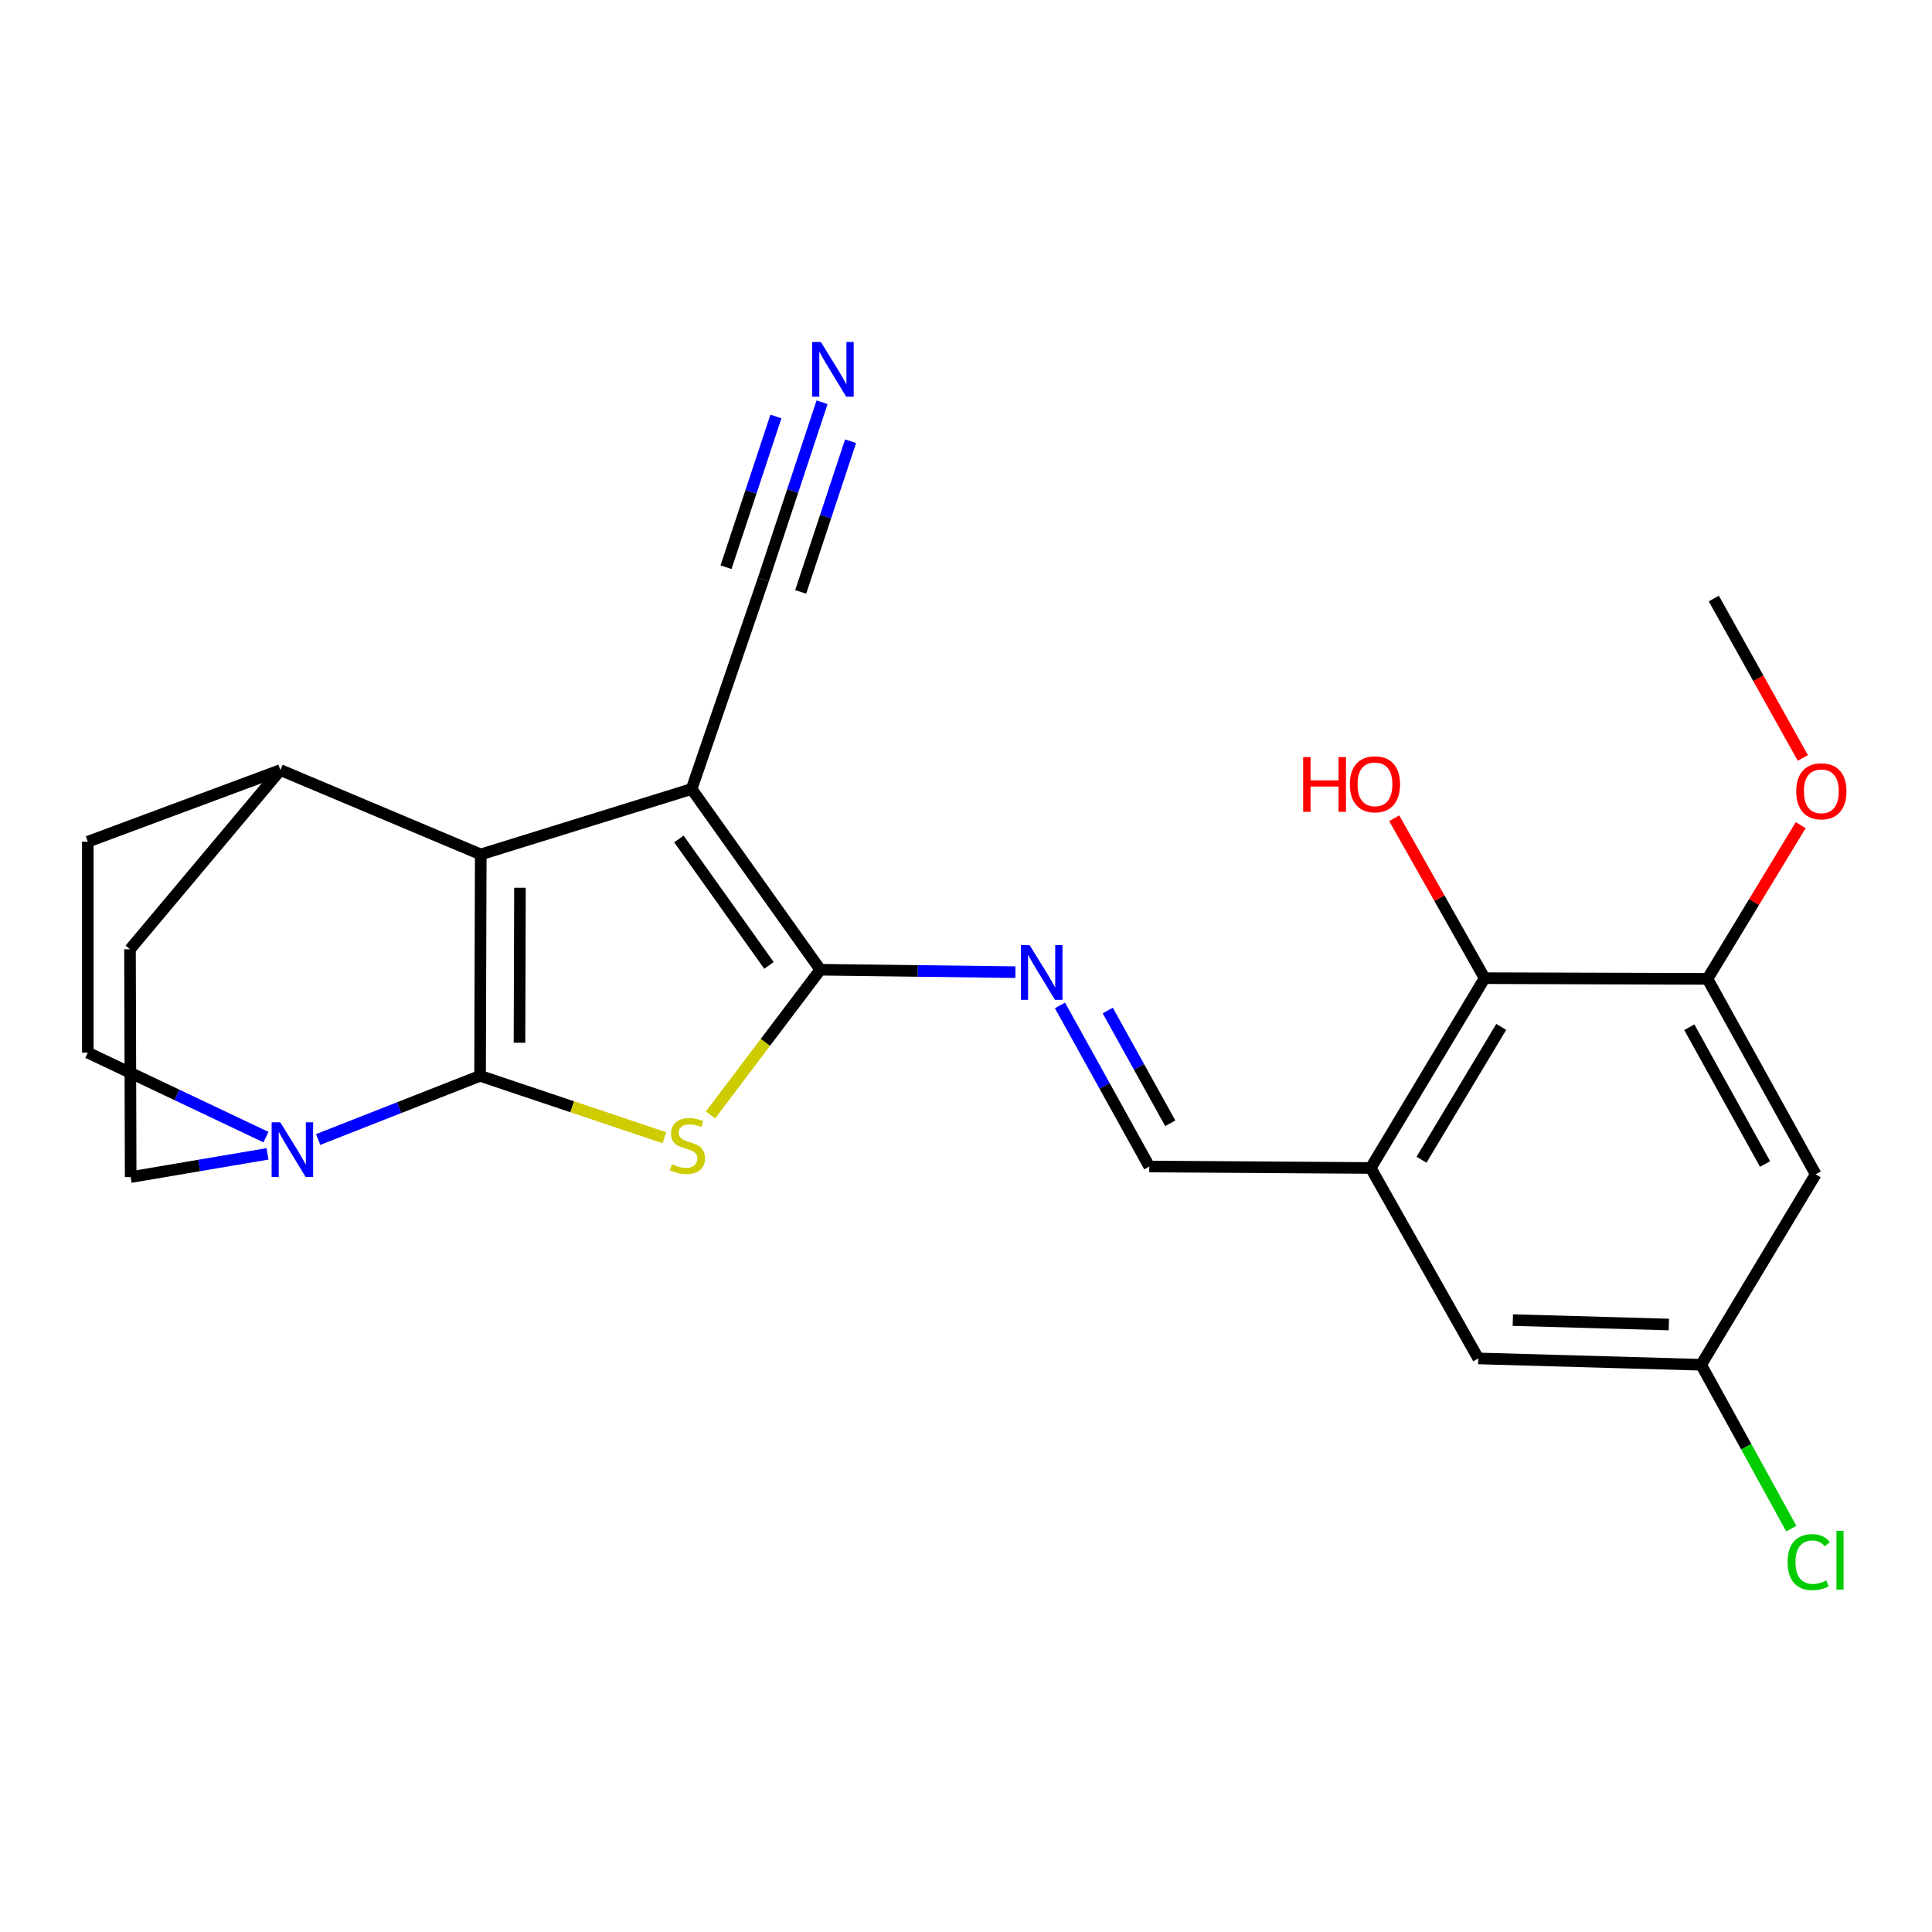 <?xml version='1.0' encoding='iso-8859-1'?>
<svg version='1.1' baseProfile='full'
              xmlns='http://www.w3.org/2000/svg'
                      xmlns:rdkit='http://www.rdkit.org/xml'
                      xmlns:xlink='http://www.w3.org/1999/xlink'
                  xml:space='preserve'
width='1000px' height='1000px' viewBox='0 0 1000 1000'>
<!-- END OF HEADER -->
<rect style='opacity:1.0;fill:#FFFFFF;stroke:none' width='1000' height='1000' x='0' y='0'> </rect>
<path class='bond-0' d='M 248.484,556.852 L 296.192,572.863' style='fill:none;fill-rule:evenodd;stroke:#000000;stroke-width:6px;stroke-linecap:butt;stroke-linejoin:miter;stroke-opacity:1' />
<path class='bond-0' d='M 296.192,572.863 L 343.9,588.875' style='fill:none;fill-rule:evenodd;stroke:#CCCC00;stroke-width:6px;stroke-linecap:butt;stroke-linejoin:miter;stroke-opacity:1' />
<path class='bond-3' d='M 248.484,556.852 L 248.835,442.245' style='fill:none;fill-rule:evenodd;stroke:#000000;stroke-width:6px;stroke-linecap:butt;stroke-linejoin:miter;stroke-opacity:1' />
<path class='bond-3' d='M 268.887,539.723 L 269.133,459.498' style='fill:none;fill-rule:evenodd;stroke:#000000;stroke-width:6px;stroke-linecap:butt;stroke-linejoin:miter;stroke-opacity:1' />
<path class='bond-4' d='M 248.484,556.852 L 206.584,573.328' style='fill:none;fill-rule:evenodd;stroke:#000000;stroke-width:6px;stroke-linecap:butt;stroke-linejoin:miter;stroke-opacity:1' />
<path class='bond-4' d='M 206.584,573.328 L 164.683,589.804' style='fill:none;fill-rule:evenodd;stroke:#0000FF;stroke-width:6px;stroke-linecap:butt;stroke-linejoin:miter;stroke-opacity:1' />
<path class='bond-2' d='M 367.741,577.095 L 396.162,539.512' style='fill:none;fill-rule:evenodd;stroke:#CCCC00;stroke-width:6px;stroke-linecap:butt;stroke-linejoin:miter;stroke-opacity:1' />
<path class='bond-2' d='M 396.162,539.512 L 424.584,501.928' style='fill:none;fill-rule:evenodd;stroke:#000000;stroke-width:6px;stroke-linecap:butt;stroke-linejoin:miter;stroke-opacity:1' />
<path class='bond-1' d='M 357.981,408.395 L 248.835,442.245' style='fill:none;fill-rule:evenodd;stroke:#000000;stroke-width:6px;stroke-linecap:butt;stroke-linejoin:miter;stroke-opacity:1' />
<path class='bond-7' d='M 357.981,408.395 L 395.109,299.983' style='fill:none;fill-rule:evenodd;stroke:#000000;stroke-width:6px;stroke-linecap:butt;stroke-linejoin:miter;stroke-opacity:1' />
<path class='bond-24' d='M 357.981,408.395 L 424.584,501.928' style='fill:none;fill-rule:evenodd;stroke:#000000;stroke-width:6px;stroke-linecap:butt;stroke-linejoin:miter;stroke-opacity:1' />
<path class='bond-24' d='M 351.394,434.229 L 398.016,499.702' style='fill:none;fill-rule:evenodd;stroke:#000000;stroke-width:6px;stroke-linecap:butt;stroke-linejoin:miter;stroke-opacity:1' />
<path class='bond-5' d='M 424.584,501.928 L 475.085,502.561' style='fill:none;fill-rule:evenodd;stroke:#000000;stroke-width:6px;stroke-linecap:butt;stroke-linejoin:miter;stroke-opacity:1' />
<path class='bond-5' d='M 475.085,502.561 L 525.585,503.193' style='fill:none;fill-rule:evenodd;stroke:#0000FF;stroke-width:6px;stroke-linecap:butt;stroke-linejoin:miter;stroke-opacity:1' />
<path class='bond-13' d='M 248.835,442.245 L 145.138,398.581' style='fill:none;fill-rule:evenodd;stroke:#000000;stroke-width:6px;stroke-linecap:butt;stroke-linejoin:miter;stroke-opacity:1' />
<path class='bond-16' d='M 138.471,597.238 L 103.054,603.252' style='fill:none;fill-rule:evenodd;stroke:#0000FF;stroke-width:6px;stroke-linecap:butt;stroke-linejoin:miter;stroke-opacity:1' />
<path class='bond-16' d='M 103.054,603.252 L 67.637,609.265' style='fill:none;fill-rule:evenodd;stroke:#000000;stroke-width:6px;stroke-linecap:butt;stroke-linejoin:miter;stroke-opacity:1' />
<path class='bond-17' d='M 137.664,588.572 L 91.559,566.708' style='fill:none;fill-rule:evenodd;stroke:#0000FF;stroke-width:6px;stroke-linecap:butt;stroke-linejoin:miter;stroke-opacity:1' />
<path class='bond-17' d='M 91.559,566.708 L 45.455,544.845' style='fill:none;fill-rule:evenodd;stroke:#000000;stroke-width:6px;stroke-linecap:butt;stroke-linejoin:miter;stroke-opacity:1' />
<path class='bond-10' d='M 548.633,520.395 L 571.753,562.094' style='fill:none;fill-rule:evenodd;stroke:#0000FF;stroke-width:6px;stroke-linecap:butt;stroke-linejoin:miter;stroke-opacity:1' />
<path class='bond-10' d='M 571.753,562.094 L 594.872,603.793' style='fill:none;fill-rule:evenodd;stroke:#000000;stroke-width:6px;stroke-linecap:butt;stroke-linejoin:miter;stroke-opacity:1' />
<path class='bond-10' d='M 573.367,523.037 L 589.551,552.226' style='fill:none;fill-rule:evenodd;stroke:#0000FF;stroke-width:6px;stroke-linecap:butt;stroke-linejoin:miter;stroke-opacity:1' />
<path class='bond-10' d='M 589.551,552.226 L 605.734,581.416' style='fill:none;fill-rule:evenodd;stroke:#000000;stroke-width:6px;stroke-linecap:butt;stroke-linejoin:miter;stroke-opacity:1' />
<path class='bond-6' d='M 709.479,604.54 L 594.872,603.793' style='fill:none;fill-rule:evenodd;stroke:#000000;stroke-width:6px;stroke-linecap:butt;stroke-linejoin:miter;stroke-opacity:1' />
<path class='bond-8' d='M 709.479,604.54 L 768.439,506.303' style='fill:none;fill-rule:evenodd;stroke:#000000;stroke-width:6px;stroke-linecap:butt;stroke-linejoin:miter;stroke-opacity:1' />
<path class='bond-8' d='M 735.772,600.277 L 777.044,531.511' style='fill:none;fill-rule:evenodd;stroke:#000000;stroke-width:6px;stroke-linecap:butt;stroke-linejoin:miter;stroke-opacity:1' />
<path class='bond-14' d='M 709.479,604.54 L 765.16,703.126' style='fill:none;fill-rule:evenodd;stroke:#000000;stroke-width:6px;stroke-linecap:butt;stroke-linejoin:miter;stroke-opacity:1' />
<path class='bond-11' d='M 395.109,299.983 L 410.302,254.093' style='fill:none;fill-rule:evenodd;stroke:#000000;stroke-width:6px;stroke-linecap:butt;stroke-linejoin:miter;stroke-opacity:1' />
<path class='bond-11' d='M 410.302,254.093 L 425.494,208.202' style='fill:none;fill-rule:evenodd;stroke:#0000FF;stroke-width:6px;stroke-linecap:butt;stroke-linejoin:miter;stroke-opacity:1' />
<path class='bond-11' d='M 414.429,306.379 L 427.342,267.372' style='fill:none;fill-rule:evenodd;stroke:#000000;stroke-width:6px;stroke-linecap:butt;stroke-linejoin:miter;stroke-opacity:1' />
<path class='bond-11' d='M 427.342,267.372 L 440.255,228.365' style='fill:none;fill-rule:evenodd;stroke:#0000FF;stroke-width:6px;stroke-linecap:butt;stroke-linejoin:miter;stroke-opacity:1' />
<path class='bond-11' d='M 375.79,293.588 L 388.703,254.581' style='fill:none;fill-rule:evenodd;stroke:#000000;stroke-width:6px;stroke-linecap:butt;stroke-linejoin:miter;stroke-opacity:1' />
<path class='bond-11' d='M 388.703,254.581 L 401.617,215.573' style='fill:none;fill-rule:evenodd;stroke:#0000FF;stroke-width:6px;stroke-linecap:butt;stroke-linejoin:miter;stroke-opacity:1' />
<path class='bond-9' d='M 768.439,506.303 L 883.781,506.654' style='fill:none;fill-rule:evenodd;stroke:#000000;stroke-width:6px;stroke-linecap:butt;stroke-linejoin:miter;stroke-opacity:1' />
<path class='bond-20' d='M 768.439,506.303 L 745.042,464.911' style='fill:none;fill-rule:evenodd;stroke:#000000;stroke-width:6px;stroke-linecap:butt;stroke-linejoin:miter;stroke-opacity:1' />
<path class='bond-20' d='M 745.042,464.911 L 721.645,423.518' style='fill:none;fill-rule:evenodd;stroke:#FF0000;stroke-width:6px;stroke-linecap:butt;stroke-linejoin:miter;stroke-opacity:1' />
<path class='bond-21' d='M 883.781,506.654 L 907.916,466.873' style='fill:none;fill-rule:evenodd;stroke:#000000;stroke-width:6px;stroke-linecap:butt;stroke-linejoin:miter;stroke-opacity:1' />
<path class='bond-21' d='M 907.916,466.873 L 932.051,427.093' style='fill:none;fill-rule:evenodd;stroke:#FF0000;stroke-width:6px;stroke-linecap:butt;stroke-linejoin:miter;stroke-opacity:1' />
<path class='bond-27' d='M 883.781,506.654 L 939.801,607.807' style='fill:none;fill-rule:evenodd;stroke:#000000;stroke-width:6px;stroke-linecap:butt;stroke-linejoin:miter;stroke-opacity:1' />
<path class='bond-27' d='M 874.381,531.686 L 913.595,602.493' style='fill:none;fill-rule:evenodd;stroke:#000000;stroke-width:6px;stroke-linecap:butt;stroke-linejoin:miter;stroke-opacity:1' />
<path class='bond-12' d='M 939.801,607.807 L 880.513,706.405' style='fill:none;fill-rule:evenodd;stroke:#000000;stroke-width:6px;stroke-linecap:butt;stroke-linejoin:miter;stroke-opacity:1' />
<path class='bond-25' d='M 145.138,398.581 L 45.455,435.676' style='fill:none;fill-rule:evenodd;stroke:#000000;stroke-width:6px;stroke-linecap:butt;stroke-linejoin:miter;stroke-opacity:1' />
<path class='bond-26' d='M 145.138,398.581 L 67.286,491.357' style='fill:none;fill-rule:evenodd;stroke:#000000;stroke-width:6px;stroke-linecap:butt;stroke-linejoin:miter;stroke-opacity:1' />
<path class='bond-15' d='M 765.16,703.126 L 880.513,706.405' style='fill:none;fill-rule:evenodd;stroke:#000000;stroke-width:6px;stroke-linecap:butt;stroke-linejoin:miter;stroke-opacity:1' />
<path class='bond-15' d='M 783.041,683.276 L 863.789,685.571' style='fill:none;fill-rule:evenodd;stroke:#000000;stroke-width:6px;stroke-linecap:butt;stroke-linejoin:miter;stroke-opacity:1' />
<path class='bond-22' d='M 880.513,706.405 L 903.851,748.814' style='fill:none;fill-rule:evenodd;stroke:#000000;stroke-width:6px;stroke-linecap:butt;stroke-linejoin:miter;stroke-opacity:1' />
<path class='bond-22' d='M 903.851,748.814 L 927.188,791.223' style='fill:none;fill-rule:evenodd;stroke:#00CC00;stroke-width:6px;stroke-linecap:butt;stroke-linejoin:miter;stroke-opacity:1' />
<path class='bond-19' d='M 67.637,609.265 L 67.286,491.357' style='fill:none;fill-rule:evenodd;stroke:#000000;stroke-width:6px;stroke-linecap:butt;stroke-linejoin:miter;stroke-opacity:1' />
<path class='bond-18' d='M 45.455,544.845 L 45.455,435.676' style='fill:none;fill-rule:evenodd;stroke:#000000;stroke-width:6px;stroke-linecap:butt;stroke-linejoin:miter;stroke-opacity:1' />
<path class='bond-23' d='M 933.138,392.317 L 910.099,351.063' style='fill:none;fill-rule:evenodd;stroke:#FF0000;stroke-width:6px;stroke-linecap:butt;stroke-linejoin:miter;stroke-opacity:1' />
<path class='bond-23' d='M 910.099,351.063 L 887.059,309.808' style='fill:none;fill-rule:evenodd;stroke:#000000;stroke-width:6px;stroke-linecap:butt;stroke-linejoin:miter;stroke-opacity:1' />
<path  class='atom-1' d='M 347.81 602.592
Q 348.13 602.712, 349.45 603.272
Q 350.77 603.832, 352.21 604.192
Q 353.69 604.512, 355.13 604.512
Q 357.81 604.512, 359.37 603.232
Q 360.93 601.912, 360.93 599.632
Q 360.93 598.072, 360.13 597.112
Q 359.37 596.152, 358.17 595.632
Q 356.97 595.112, 354.97 594.512
Q 352.45 593.752, 350.93 593.032
Q 349.45 592.312, 348.37 590.792
Q 347.33 589.272, 347.33 586.712
Q 347.33 583.152, 349.73 580.952
Q 352.17 578.752, 356.97 578.752
Q 360.25 578.752, 363.97 580.312
L 363.05 583.392
Q 359.65 581.992, 357.09 581.992
Q 354.33 581.992, 352.81 583.152
Q 351.29 584.272, 351.33 586.232
Q 351.33 587.752, 352.09 588.672
Q 352.89 589.592, 354.01 590.112
Q 355.17 590.632, 357.09 591.232
Q 359.65 592.032, 361.17 592.832
Q 362.69 593.632, 363.77 595.272
Q 364.89 596.872, 364.89 599.632
Q 364.89 603.552, 362.25 605.672
Q 359.65 607.752, 355.29 607.752
Q 352.77 607.752, 350.85 607.192
Q 348.97 606.672, 346.73 605.752
L 347.81 602.592
' fill='#CCCC00'/>
<path  class='atom-5' d='M 145.074 580.894
L 154.354 595.894
Q 155.274 597.374, 156.754 600.054
Q 158.234 602.734, 158.314 602.894
L 158.314 580.894
L 162.074 580.894
L 162.074 609.214
L 158.194 609.214
L 148.234 592.814
Q 147.074 590.894, 145.834 588.694
Q 144.634 586.494, 144.274 585.814
L 144.274 609.214
L 140.594 609.214
L 140.594 580.894
L 145.074 580.894
' fill='#0000FF'/>
<path  class='atom-6' d='M 532.931 489.204
L 542.211 504.204
Q 543.131 505.684, 544.611 508.364
Q 546.091 511.044, 546.171 511.204
L 546.171 489.204
L 549.931 489.204
L 549.931 517.524
L 546.051 517.524
L 536.091 501.124
Q 534.931 499.204, 533.691 497.004
Q 532.491 494.804, 532.131 494.124
L 532.131 517.524
L 528.451 517.524
L 528.451 489.204
L 532.931 489.204
' fill='#0000FF'/>
<path  class='atom-12' d='M 424.87 177.016
L 434.15 192.016
Q 435.07 193.496, 436.55 196.176
Q 438.03 198.856, 438.11 199.016
L 438.11 177.016
L 441.87 177.016
L 441.87 205.336
L 437.99 205.336
L 428.03 188.936
Q 426.87 187.016, 425.63 184.816
Q 424.43 182.616, 424.07 181.936
L 424.07 205.336
L 420.39 205.336
L 420.39 177.016
L 424.87 177.016
' fill='#0000FF'/>
<path  class='atom-21' d='M 674.512 391.874
L 678.352 391.874
L 678.352 403.914
L 692.832 403.914
L 692.832 391.874
L 696.672 391.874
L 696.672 420.194
L 692.832 420.194
L 692.832 407.114
L 678.352 407.114
L 678.352 420.194
L 674.512 420.194
L 674.512 391.874
' fill='#FF0000'/>
<path  class='atom-21' d='M 698.672 405.954
Q 698.672 399.154, 702.032 395.354
Q 705.392 391.554, 711.672 391.554
Q 717.952 391.554, 721.312 395.354
Q 724.672 399.154, 724.672 405.954
Q 724.672 412.834, 721.272 416.754
Q 717.872 420.634, 711.672 420.634
Q 705.432 420.634, 702.032 416.754
Q 698.672 412.874, 698.672 405.954
M 711.672 417.434
Q 715.992 417.434, 718.312 414.554
Q 720.672 411.634, 720.672 405.954
Q 720.672 400.394, 718.312 397.594
Q 715.992 394.754, 711.672 394.754
Q 707.352 394.754, 704.992 397.554
Q 702.672 400.354, 702.672 405.954
Q 702.672 411.674, 704.992 414.554
Q 707.352 417.434, 711.672 417.434
' fill='#FF0000'/>
<path  class='atom-22' d='M 929.729 409.572
Q 929.729 402.772, 933.089 398.972
Q 936.449 395.172, 942.729 395.172
Q 949.009 395.172, 952.369 398.972
Q 955.729 402.772, 955.729 409.572
Q 955.729 416.452, 952.329 420.372
Q 948.929 424.252, 942.729 424.252
Q 936.489 424.252, 933.089 420.372
Q 929.729 416.492, 929.729 409.572
M 942.729 421.052
Q 947.049 421.052, 949.369 418.172
Q 951.729 415.252, 951.729 409.572
Q 951.729 404.012, 949.369 401.212
Q 947.049 398.372, 942.729 398.372
Q 938.409 398.372, 936.049 401.172
Q 933.729 403.972, 933.729 409.572
Q 933.729 415.292, 936.049 418.172
Q 938.409 421.052, 942.729 421.052
' fill='#FF0000'/>
<path  class='atom-23' d='M 925.263 808.549
Q 925.263 801.509, 928.543 797.829
Q 931.863 794.109, 938.143 794.109
Q 943.983 794.109, 947.103 798.229
L 944.463 800.389
Q 942.183 797.389, 938.143 797.389
Q 933.863 797.389, 931.583 800.269
Q 929.343 803.109, 929.343 808.549
Q 929.343 814.149, 931.663 817.029
Q 934.023 819.909, 938.583 819.909
Q 941.703 819.909, 945.343 818.029
L 946.463 821.029
Q 944.983 821.989, 942.743 822.549
Q 940.503 823.109, 938.023 823.109
Q 931.863 823.109, 928.543 819.349
Q 925.263 815.589, 925.263 808.549
' fill='#00CC00'/>
<path  class='atom-23' d='M 950.543 792.389
L 954.223 792.389
L 954.223 822.749
L 950.543 822.749
L 950.543 792.389
' fill='#00CC00'/>
</svg>
